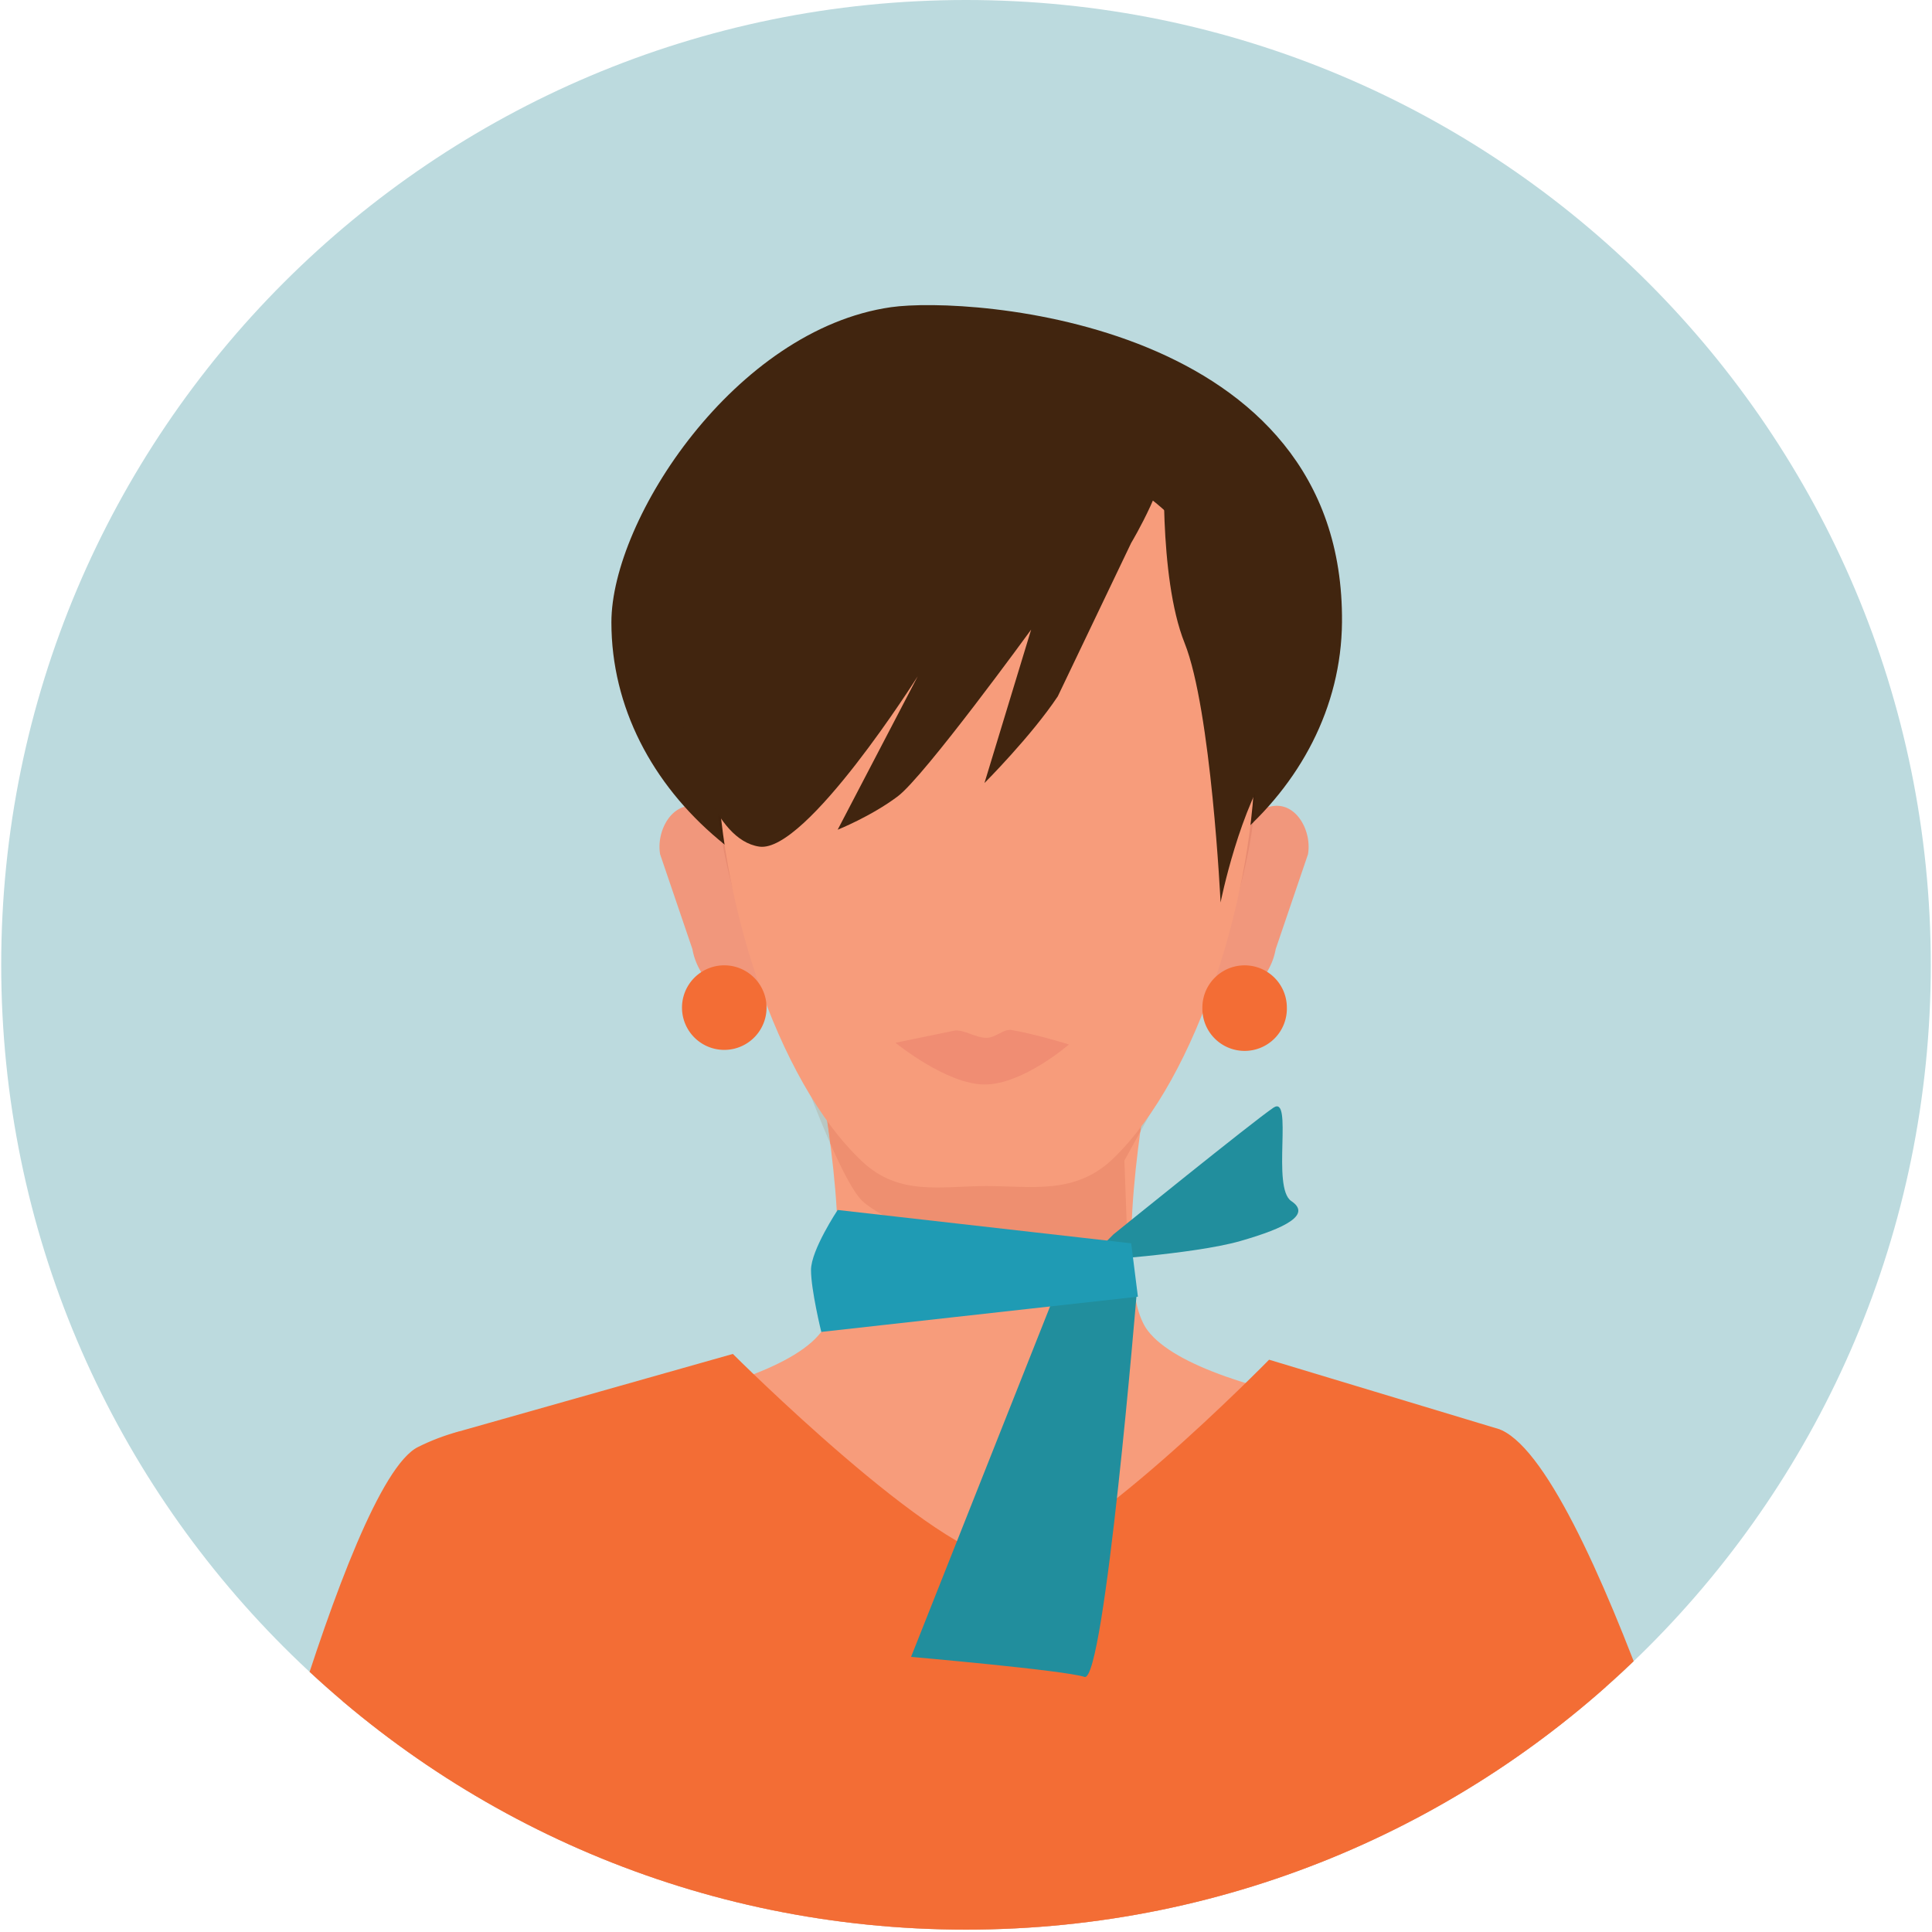 <svg viewBox="659.547 173.676 146.141 146.324" width="189.073" height="189.073" xmlns="http://www.w3.org/2000/svg"><defs><clipPath id="t"><path d="M805.688 246.746c0 40.356-32.715 73.074-73.07 73.074-40.356 0-73.071-32.718-73.071-73.074 0-40.355 32.715-73.07 73.07-73.07 40.356 0 73.07 32.715 73.07 73.07"/></clipPath><clipPath id="a"><path d="M709 234h12v16h-12zm0 0"/></clipPath><clipPath id="c"><path d="M747 234h12v16h-12zm0 0"/></clipPath><clipPath id="d"><path d="M805.688 246.746c0 40.356-32.715 73.074-73.07 73.074-40.356 0-73.071-32.718-73.071-73.074 0-40.355 32.715-73.07 73.07-73.07 40.356 0 73.07 32.715 73.07 73.07"/></clipPath><clipPath id="e"><path d="M681 255h104v65H681zm0 0"/></clipPath><clipPath id="f"><path d="M805.688 246.746c0 40.356-32.715 73.074-73.07 73.074-40.356 0-73.071-32.718-73.071-73.074 0-40.355 32.715-73.07 73.07-73.07 40.356 0 73.07 32.715 73.07 73.07"/></clipPath><clipPath id="g"><path d="M705 196h57v49h-57zm0 0"/></clipPath><clipPath id="h"><path d="M805.688 246.746c0 40.356-32.715 73.074-73.07 73.074-40.356 0-73.071-32.718-73.071-73.074 0-40.355 32.715-73.07 73.07-73.07 40.356 0 73.07 32.715 73.07 73.07"/></clipPath><clipPath id="i"><path d="M717 239h34v22h-34zm0 0"/></clipPath><clipPath id="j"><path d="M805.688 246.746c0 40.356-32.715 73.074-73.07 73.074-40.356 0-73.071-32.718-73.071-73.074 0-40.355 32.715-73.07 73.07-73.07 40.356 0 73.07 32.715 73.07 73.07"/></clipPath><clipPath id="k"><path d="M714 237h7v13h-7zm0 0"/></clipPath><clipPath id="l"><path d="M805.688 246.746c0 40.356-32.715 73.074-73.07 73.074-40.356 0-73.071-32.718-73.071-73.074 0-40.355 32.715-73.07 73.07-73.07 40.356 0 73.07 32.715 73.07 73.07"/></clipPath><clipPath id="m"><path d="M747 235h8v15h-8zm0 0"/></clipPath><clipPath id="n"><path d="M805.688 246.746c0 40.356-32.715 73.074-73.07 73.074-40.356 0-73.071-32.718-73.071-73.074 0-40.355 32.715-73.07 73.07-73.07 40.356 0 73.07 32.715 73.07 73.07"/></clipPath><clipPath id="o"><path d="M721 255h26v19h-26zm0 0"/></clipPath><clipPath id="p"><path d="M805.688 246.746c0 40.356-32.715 73.074-73.07 73.074-40.356 0-73.071-32.718-73.071-73.074 0-40.355 32.715-73.07 73.07-73.07 40.356 0 73.07 32.715 73.07 73.07"/></clipPath><clipPath id="q"><path d="M713 210h42v35h-42zm0 0"/></clipPath><clipPath id="r"><path d="M805.688 246.746c0 40.356-32.715 73.074-73.07 73.074-40.356 0-73.071-32.718-73.071-73.074 0-40.355 32.715-73.07 73.07-73.07 40.356 0 73.07 32.715 73.07 73.07"/></clipPath><clipPath id="s"><path d="M713 207h42v57h-42zm0 0"/></clipPath><clipPath id="b"><path d="M805.688 246.746c0 40.356-32.715 73.074-73.07 73.074-40.356 0-73.071-32.718-73.071-73.074 0-40.355 32.715-73.07 73.07-73.07 40.356 0 73.07 32.715 73.07 73.07"/></clipPath><clipPath id="u"><path d="M676 276h115v44H676zm0 0"/></clipPath><clipPath id="v"><path d="M805.688 246.746c0 40.356-32.715 73.074-73.07 73.074-40.356 0-73.071-32.718-73.071-73.074 0-40.355 32.715-73.07 73.07-73.07 40.356 0 73.07 32.715 73.07 73.07"/></clipPath><clipPath id="w"><path d="M709 203h39v35h-39zm0 0"/></clipPath><clipPath id="x"><path d="M805.688 246.746c0 40.356-32.715 73.074-73.07 73.074-40.356 0-73.071-32.718-73.071-73.074 0-40.355 32.715-73.07 73.07-73.07 40.356 0 73.07 32.715 73.07 73.07"/></clipPath><clipPath id="y"><path d="M747 207h13v36h-13zm0 0"/></clipPath><clipPath id="z"><path d="M805.688 246.746c0 40.356-32.715 73.074-73.07 73.074-40.356 0-73.071-32.718-73.071-73.074 0-40.355 32.715-73.07 73.07-73.07 40.356 0 73.07 32.715 73.07 73.07"/></clipPath><clipPath id="A"><path d="M711 246h7v8h-7zm0 0"/></clipPath><clipPath id="B"><path d="M805.688 246.746c0 40.356-32.715 73.074-73.07 73.074-40.356 0-73.071-32.718-73.071-73.074 0-40.355 32.715-73.07 73.07-73.07 40.356 0 73.07 32.715 73.07 73.07"/></clipPath><clipPath id="C"><path d="M750 246h7v8h-7zm0 0"/></clipPath><clipPath id="D"><path d="M805.688 246.746c0 40.356-32.715 73.074-73.07 73.074-40.356 0-73.071-32.718-73.071-73.074 0-40.355 32.715-73.07 73.07-73.07 40.356 0 73.07 32.715 73.07 73.07"/></clipPath><clipPath id="E"><path d="M741 257h17v13h-17zm0 0"/></clipPath><clipPath id="F"><path d="M805.688 246.746c0 40.356-32.715 73.074-73.07 73.074-40.356 0-73.071-32.718-73.071-73.074 0-40.355 32.715-73.07 73.07-73.07 40.356 0 73.07 32.715 73.07 73.07"/></clipPath><clipPath id="G"><path d="M728 269h18v32h-18zm0 0"/></clipPath><clipPath id="H"><path d="M805.688 246.746c0 40.356-32.715 73.074-73.07 73.074-40.356 0-73.071-32.718-73.071-73.074 0-40.355 32.715-73.07 73.07-73.07 40.356 0 73.07 32.715 73.07 73.07"/></clipPath><clipPath id="I"><path d="M720 265h26v10h-26zm0 0"/></clipPath><clipPath id="J"><path d="M805.688 246.746c0 40.356-32.715 73.074-73.07 73.074-40.356 0-73.071-32.718-73.071-73.074 0-40.355 32.715-73.07 73.07-73.07 40.356 0 73.07 32.715 73.07 73.07"/></clipPath><clipPath id="K"><path d="M727 251h14v5h-14zm0 0"/></clipPath><clipPath id="L"><path d="M805.688 246.746c0 40.356-32.715 73.074-73.07 73.074-40.356 0-73.071-32.718-73.071-73.074 0-40.355 32.715-73.07 73.07-73.07 40.356 0 73.07 32.715 73.07 73.07"/></clipPath></defs><path style="stroke:none;fill-rule:nonzero;fill:#bcdade;fill-opacity:1" d="M805.688 246.746c0 40.356-32.715 73.074-73.07 73.074-40.356 0-73.071-32.718-73.071-73.074 0-40.355 32.715-73.07 73.07-73.07 40.356 0 73.07 32.715 73.07 73.07"/><g clip-path="url(#a)"><g clip-path="url(#b)"><path style="stroke:none;fill-rule:nonzero;fill:#f1977c;fill-opacity:1" d="m720.45 249.113-2.755.492a5.005 5.005 0 0 1-5.8-4.05l-2.442-7.172c-.305-1.723.824-3.848 2.563-3.668 1.418.144 5.297 2.113 5.297 2.113l3.136 12.285"/></g></g><g clip-path="url(#c)"><g clip-path="url(#d)"><path style="stroke:none;fill-rule:nonzero;fill:#f1977c;fill-opacity:1" d="m747.52 249.113 2.753.492a5.005 5.005 0 0 0 5.801-4.05l2.442-7.172c.304-1.723-.825-3.848-2.563-3.668-1.418.144-5.297 2.113-5.297 2.113l-3.136 12.285"/></g></g><g clip-path="url(#e)"><g clip-path="url(#f)"><path style="stroke:none;fill-rule:nonzero;fill:#f79c7b;fill-opacity:1" d="M772.86 281.875s-22.329-1.945-26.481-7.426c-2.809-3.703 0-18.586 0-18.586h-24.723s2.832 14.973 0 18.688c-4.324 5.672-27.508 7.558-27.508 7.558-7.265 1.996-12.3 40.465-12.3 40.465h102.867s-4.813-38.554-11.856-40.699"/></g></g><g clip-path="url(#g)"><g clip-path="url(#h)"><path style="stroke:none;fill-rule:nonzero;fill:#41250f;fill-opacity:1" d="M726.941 196.941c-11.789 1.684-21.18 16.047-21.18 23.868 0 12.843 12.387 23.254 27.669 23.254 15.277 0 27.55-10.41 27.664-23.254.203-22.856-28.207-24.715-34.153-23.868"/></g></g><g clip-path="url(#i)"><g clip-path="url(#j)"><path style="stroke:none;fill-rule:nonzero;fill:#b8c7c3;fill-opacity:1" d="M722.336 260.273a84.507 84.507 0 0 1-1.77-4.398s-1.277-2.637-2.722-6.297l2.605-.465-2.27-8.898c4.372 2.43 9.614 3.847 15.25 3.847 6.227 0 11.958-1.73 16.567-4.652l-2.476 9.703 2.753.492.223.036c-1.168 3.035-2.14 5.14-2.14 5.14l-2.536 4.606c.29-2.09.559-3.524.559-3.524h-24.723s.348 1.852.68 4.41"/></g></g><g clip-path="url(#k)"><g clip-path="url(#l)"><path style="stroke:none;fill-rule:nonzero;fill:#e88b71;fill-opacity:1" d="M717.844 249.578c-1.399-3.55-2.961-8.062-3.676-12.078a27.258 27.258 0 0 0 4.012 2.715l2.27 8.898-2.606.465"/></g></g><g clip-path="url(#m)"><g clip-path="url(#n)"><path style="stroke:none;fill-rule:nonzero;fill:#e88b71;fill-opacity:1" d="m750.496 249.64-.223-.035-2.753-.492 2.476-9.703a26.438 26.438 0 0 0 4.36-3.433c-.551 4.43-2.368 9.796-3.86 13.664"/></g></g><g clip-path="url(#o)"><g clip-path="url(#p)"><path style="stroke:none;fill-rule:nonzero;fill:#ee8f70;fill-opacity:1" d="M745.055 273.492s-17.473-6.222-20.278-8.847c-.695-.649-1.629-2.524-2.441-4.372-.332-2.558-.68-4.41-.68-4.41h24.723s-.27 1.434-.559 3.524l-1.207 2.187.442 11.918"/></g></g><g clip-path="url(#q)"><g clip-path="url(#r)"><path style="stroke:none;fill-rule:nonzero;fill:#3f220d;fill-opacity:1" d="M733.43 244.063c-5.637 0-10.88-1.418-15.25-3.848a27.258 27.258 0 0 1-4.012-2.715c-.254-1.406-.398-2.754-.398-3.977 0-15.472 9.12-23.074 20.375-23.074 11.253 0 20.375 7.602 20.375 23.074 0 .77-.06 1.594-.165 2.454a26.438 26.438 0 0 1-4.359 3.433c-4.61 2.922-10.34 4.653-16.566 4.653"/></g></g><g clip-path="url(#s)"><g clip-path="url(#t)"><path style="stroke:none;fill-rule:nonzero;fill:#f79c7b;fill-opacity:1" d="M754.52 230.543c0 10.676-4.34 24.668-10.73 30.855-2.872 2.786-6.157 2.106-9.645 2.106-3.38 0-6.563.785-9.368-1.84-6.543-6.117-11.007-20.293-11.007-31.121 0-15.473 9.12-23.07 20.375-23.07 11.253 0 20.375 7.597 20.375 23.07"/></g></g><g clip-path="url(#u)"><g clip-path="url(#v)"><path style="stroke:none;fill-rule:nonzero;fill:#f36d35;fill-opacity:1" d="M790.895 322.574H676.55s8.969-36.52 14.562-39.304c.961-.48 1.977-.872 3.035-1.16l20.813-5.891s15.562 15.543 20.75 15.597c4.965.055 19.863-15.16 19.863-15.16l17.285 5.219c7.043 2.145 18.036 40.7 18.036 40.7"/></g></g><g clip-path="url(#w)"><g clip-path="url(#x)"><path style="stroke:none;fill-rule:nonzero;fill:#41250f;fill-opacity:1" d="m745.129 214.793-5.559 11.621c-2.02 3.031-5.554 6.566-5.554 6.566l3.535-11.62s-8.082 11.117-10.106 12.632c-2.02 1.516-4.547 2.524-4.547 2.524l6.063-11.618s-8.453 13.403-11.992 12.899c-3.535-.508-5.008-7.137-5.008-7.137s-6.238-14.351.836-18.394c7.07-4.04 15.66-9.094 22.734-9.094 7.07 0 11.617 2.527 12.125 4.547.504 2.023-2.527 7.074-2.527 7.074"/></g></g><g clip-path="url(#y)"><g clip-path="url(#z)"><path style="stroke:none;fill-rule:nonzero;fill:#41250f;fill-opacity:1" d="M747.656 207.719s-.508 9.601 1.516 14.652c2.02 5.055 2.726 19.656 2.726 19.656s1.45-7.308 4.16-10.957c2.712-3.644 4.731-7.687 1.704-12.742-3.032-5.05-10.106-10.61-10.106-10.61"/></g></g><g clip-path="url(#A)"><g clip-path="url(#B)"><path style="stroke:none;fill-rule:nonzero;fill:#f36d35;fill-opacity:1" d="M717.512 249.988a3.202 3.202 0 1 1-6.404.003 3.202 3.202 0 0 1 6.404-.003"/></g></g><g clip-path="url(#C)"><g clip-path="url(#D)"><path style="stroke:none;fill-rule:nonzero;fill:#f36d35;fill-opacity:1" d="M756.918 249.988a3.2 3.2 0 1 1-6.398 0 3.198 3.198 0 1 1 6.398 0"/></g></g><g clip-path="url(#E)"><g clip-path="url(#F)"><path style="stroke:none;fill-rule:nonzero;fill:#218e9d;fill-opacity:1" d="M743.781 267.168s10.61-8.59 12.125-9.602c1.516-1.007-.168 6.067 1.348 7.075 1.516 1.011-.336 2.02-3.871 3.03-3.54 1.013-11.621 1.517-11.621 1.517l2.02-2.02"/></g></g><g clip-path="url(#G)"><g clip-path="url(#H)"><path style="stroke:none;fill-rule:nonzero;fill:#218e9d;fill-opacity:1" d="M745.559 271.473s-2.45 29.71-3.965 29.207c-1.516-.504-13.137-1.516-13.137-1.516l11.621-29.3 5.48 1.609"/></g></g><g clip-path="url(#I)"><g clip-path="url(#J)"><path style="stroke:none;fill-rule:nonzero;fill:#1f9bb4;fill-opacity:1" d="m722.898 265.316 22.23 2.524.509 4.043-23.98 2.668s-.778-3.172-.778-4.688c0-1.515 2.02-4.547 2.02-4.547"/></g></g><g clip-path="url(#K)"><g clip-path="url(#L)"><path style="stroke:none;fill-rule:nonzero;fill:#f08d73;fill-opacity:1" d="M740.414 252.781s-3.484 3.031-6.379 3.031c-2.894 0-6.758-3.16-6.758-3.16s2.696-.554 4.418-.91c.703-.144 1.625.535 2.465.535.727 0 1.29-.699 1.914-.59 1.883.325 4.34 1.094 4.34 1.094"/></g></g></svg>